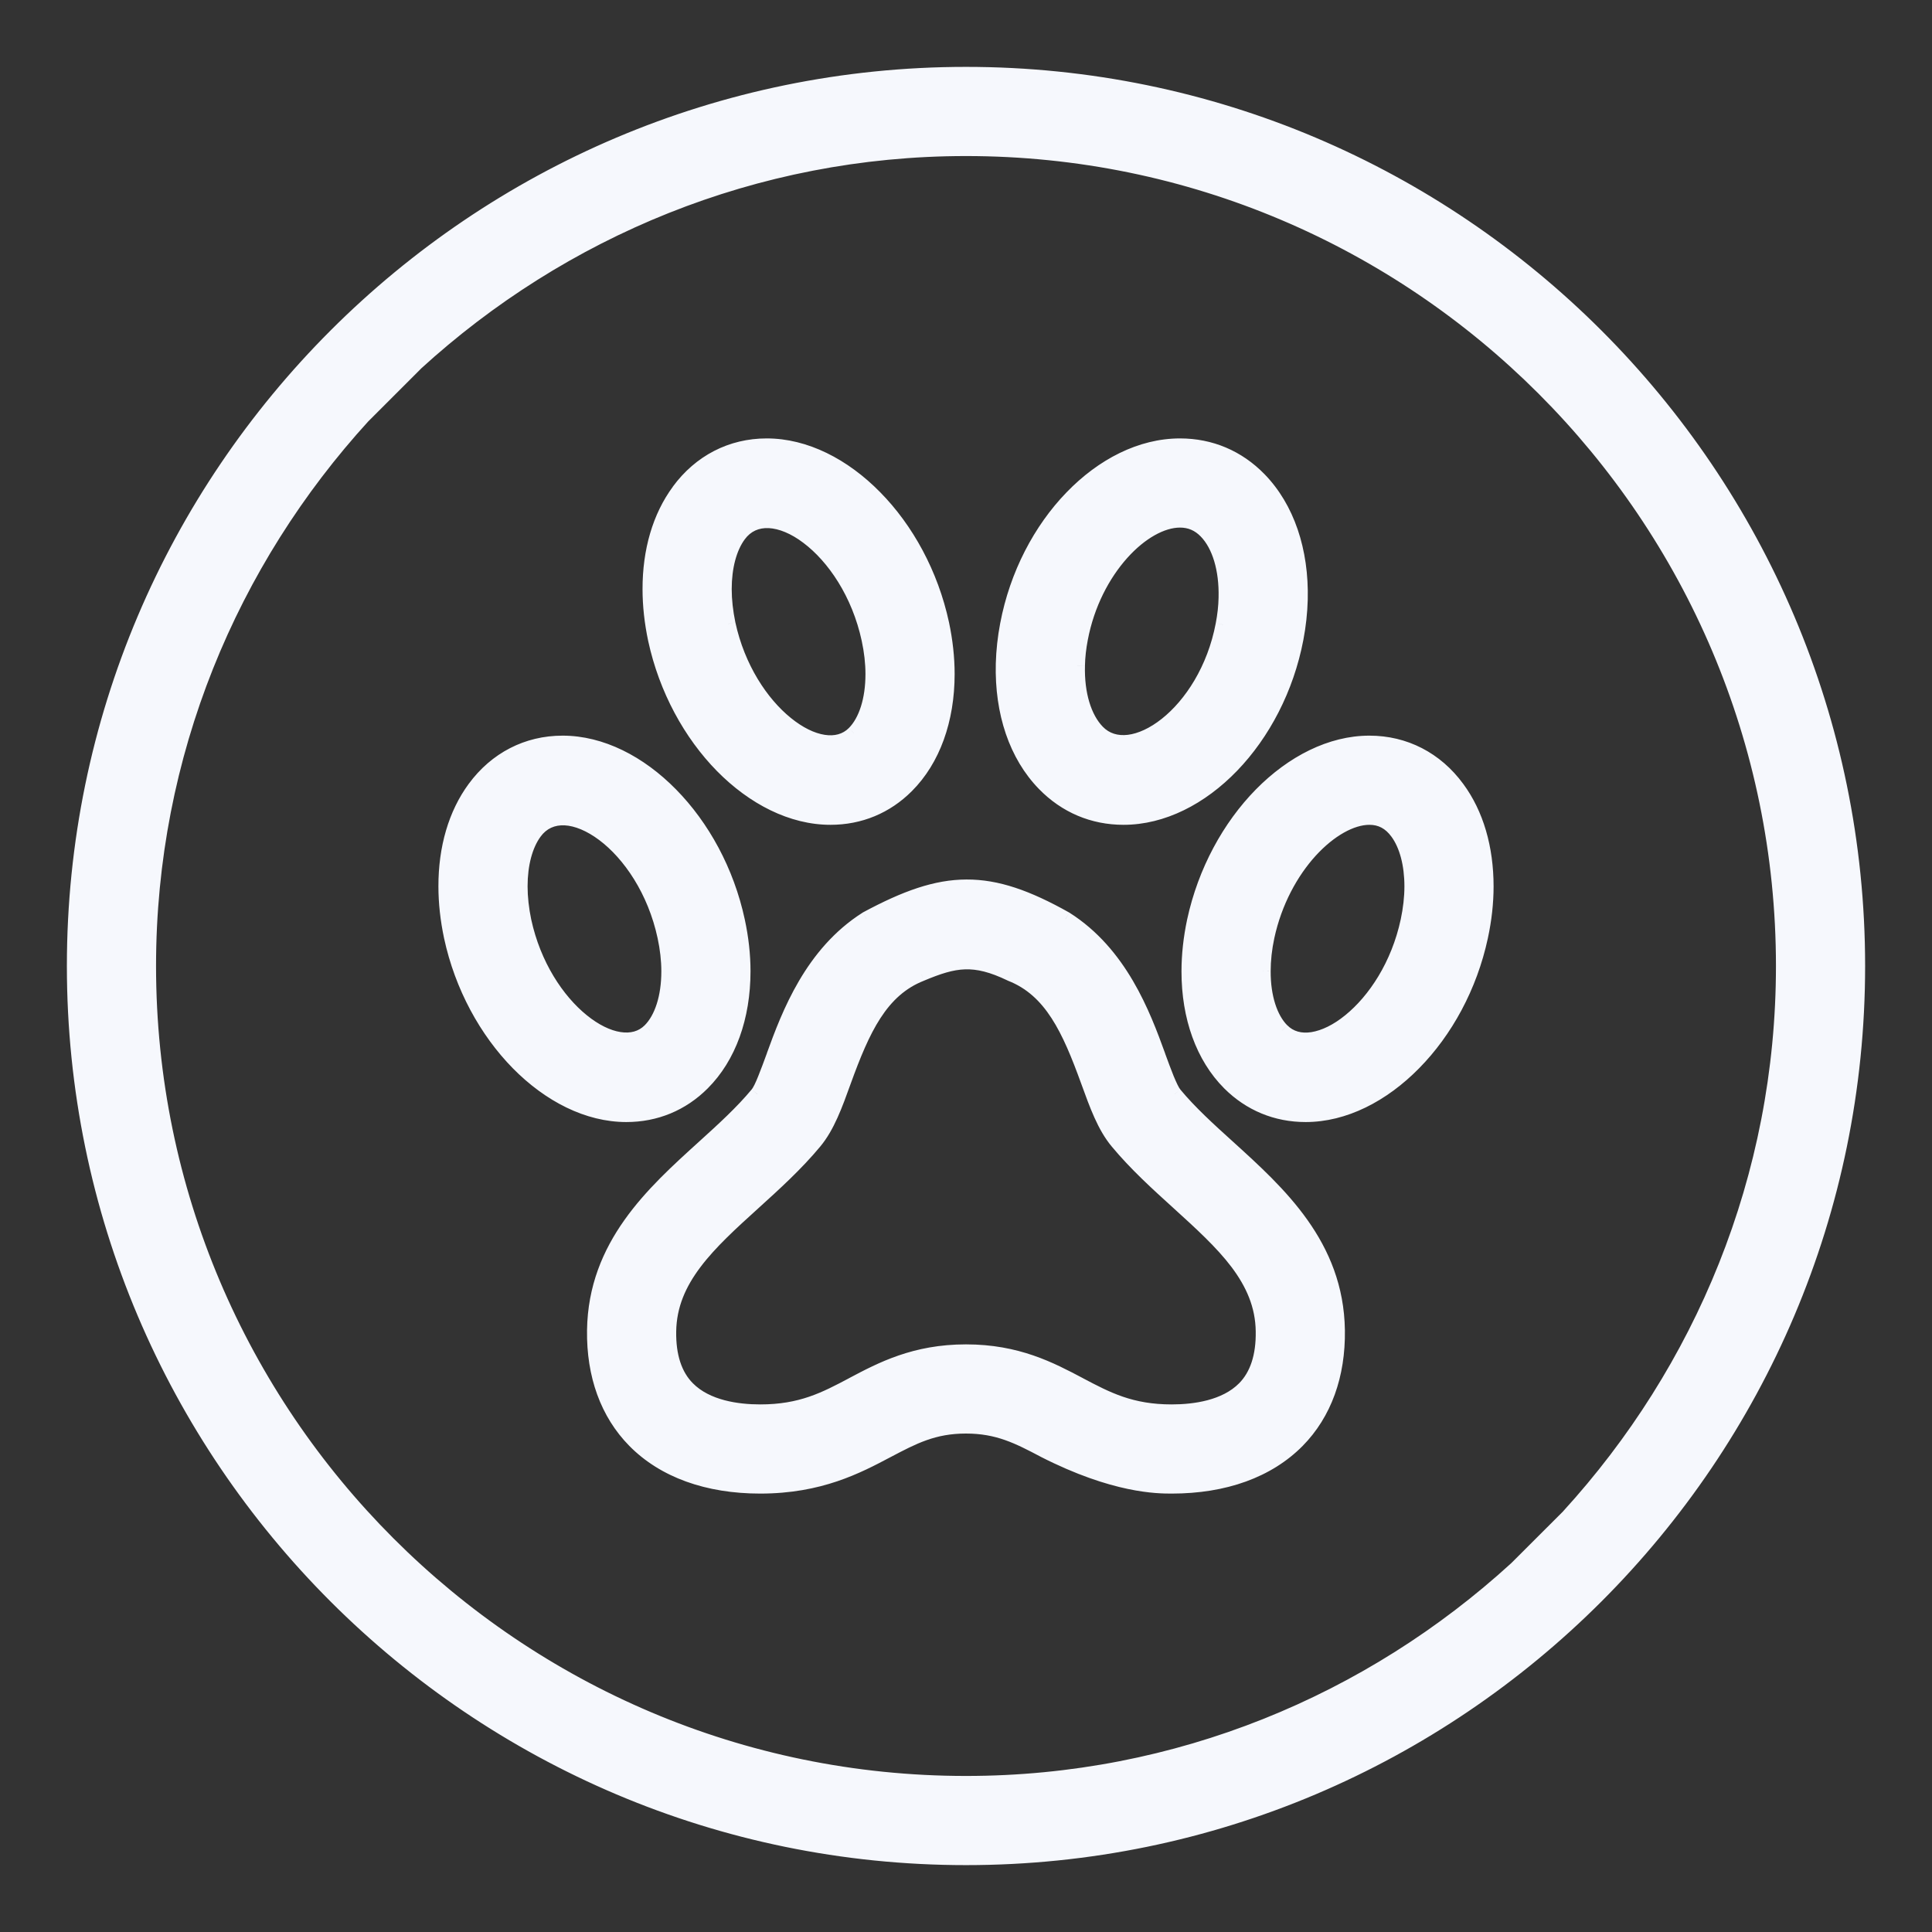 <?xml version="1.0" encoding="UTF-8"?> <svg xmlns="http://www.w3.org/2000/svg" width="26" height="26" viewBox="0 0 26 26" fill="none"><rect x="0" y="0" width="26" height="26" fill="#333333" stroke="none"/><mask id="path-1-outside-1_213_657" maskUnits="userSpaceOnUse" x="0" y="0" width="26" height="26" fill="black"><rect fill="white" width="26" height="26"></rect><path fill-rule="evenodd" clip-rule="evenodd" d="M12.201 10.576C12.554 10.223 12.747 9.688 12.747 9.071C12.747 8.852 12.722 8.625 12.673 8.395C12.384 7.052 11.35 6 10.318 6C9.843 6 9.423 6.216 9.135 6.609C8.881 6.955 8.746 7.412 8.747 7.929C8.747 8.148 8.772 8.375 8.821 8.605C9.11 9.948 10.144 11 11.176 11C11.57 11 11.924 10.853 12.201 10.576ZM9.747 7.928C9.747 8.077 9.764 8.234 9.799 8.396C10.055 9.585 11.061 10.301 11.494 9.869C11.655 9.708 11.747 9.417 11.747 9.072C11.747 8.922 11.729 8.766 11.695 8.605C11.428 7.36 10.351 6.638 9.941 7.2C9.816 7.371 9.747 7.63 9.747 7.928Z"></path><path fill-rule="evenodd" clip-rule="evenodd" d="M1 13C1 6.383 6.383 1 13 1C19.617 1 25 6.383 25 13C25 19.617 19.617 25 13 25C6.383 25 1 19.617 1 13ZM2 13C2 19.065 6.935 24 13 24C15.853 24 18.447 22.899 20.404 21.111L21.111 20.404C22.899 18.447 24 15.853 24 13C24 6.935 19.065 2 13 2C10.147 2 7.553 3.101 5.596 4.889L4.889 5.596C3.101 7.553 2 10.147 2 13Z"></path><path fill-rule="evenodd" clip-rule="evenodd" d="M11.66 12.367C10.927 12.833 10.618 13.645 10.415 14.208L10.411 14.218C10.34 14.414 10.253 14.654 10.192 14.726C9.988 14.972 9.736 15.201 9.47 15.442C8.789 16.06 8.017 16.76 8 17.902C7.992 18.507 8.178 19.02 8.54 19.388C8.935 19.788 9.52 20 10.231 20C11.031 20 11.535 19.734 11.94 19.52C12.286 19.337 12.56 19.192 12.999 19.192C13.434 19.192 13.707 19.334 14.048 19.514C15 20 15.583 20 15.768 20C16.479 20 17.064 19.788 17.459 19.388C17.821 19.02 18.008 18.507 18 17.902C17.983 16.76 17.211 16.06 16.53 15.442C16.263 15.201 16.012 14.972 15.807 14.726C15.746 14.654 15.66 14.414 15.588 14.218L15.585 14.208C15.381 13.645 15.073 12.833 14.339 12.367C13.3 11.785 12.716 11.799 11.66 12.367ZM13 18.192C13.688 18.192 14.133 18.428 14.527 18.636L14.529 18.637C14.898 18.832 15.217 19 15.768 19C16.074 19 16.491 18.945 16.747 18.686C16.919 18.511 17.004 18.252 16.999 17.917C16.989 17.209 16.465 16.733 15.858 16.183L15.857 16.182C15.577 15.928 15.287 15.665 15.037 15.365C14.865 15.157 14.763 14.875 14.645 14.548C14.394 13.855 14.151 13.32 13.602 13.105C13.111 12.869 12.85 12.915 12.398 13.105C11.849 13.32 11.606 13.855 11.355 14.548C11.237 14.875 11.135 15.157 10.962 15.365C10.712 15.665 10.422 15.928 10.143 16.182L10.142 16.183C9.534 16.733 9.01 17.209 9 17.917C8.995 18.252 9.08 18.511 9.252 18.686C9.509 18.945 9.926 19 10.231 19C10.783 19 11.103 18.831 11.473 18.636C11.866 18.428 12.312 18.192 13 18.192Z"></path><path fill-rule="evenodd" clip-rule="evenodd" d="M18.429 10C17.397 10 16.363 11.052 16.074 12.395C16.025 12.625 16 12.852 16 13.071C15.999 13.688 16.193 14.223 16.545 14.576C16.823 14.853 17.177 15 17.571 15C18.603 15 19.637 13.948 19.926 12.605C19.975 12.375 20 12.148 20 11.929C20 11.412 19.866 10.955 19.612 10.609C19.324 10.216 18.904 10 18.429 10ZM17.253 13.869C17.684 14.302 18.692 13.585 18.948 12.396C18.982 12.235 19 12.077 19 11.929C19 11.63 18.931 11.371 18.805 11.2C18.707 11.066 18.583 11 18.429 11C17.941 11 17.255 11.659 17.052 12.605C17.017 12.766 17 12.922 17 13.071C16.999 13.417 17.092 13.707 17.253 13.869Z"></path><path fill-rule="evenodd" clip-rule="evenodd" d="M9.454 14.576C9.807 14.223 10 13.688 10 13.071C10 12.852 9.975 12.625 9.926 12.395C9.637 11.052 8.603 10 7.571 10C7.096 10 6.676 10.216 6.388 10.609C6.134 10.955 5.999 11.412 6 11.929C6 12.148 6.025 12.375 6.074 12.605C6.363 13.948 7.397 15 8.429 15C8.823 15 9.177 14.853 9.454 14.576ZM7.052 12.396C7.017 12.234 7 12.077 7 11.928C7 11.63 7.069 11.371 7.194 11.2C7.604 10.638 8.68 11.36 8.948 12.605C8.982 12.766 9 12.922 9 13.072C9 13.417 8.908 13.708 8.747 13.869C8.314 14.301 7.307 13.585 7.052 12.396Z"></path><path fill-rule="evenodd" clip-rule="evenodd" d="M17.442 8.593C17.475 8.42 17.494 8.245 17.499 8.068C17.515 7.409 17.32 6.835 16.947 6.452C16.658 6.156 16.289 6 15.88 6C14.834 6 13.814 7.057 13.558 8.407C13.525 8.58 13.506 8.756 13.501 8.932C13.484 9.591 13.68 10.165 14.053 10.548C14.342 10.844 14.71 11 15.12 11C16.165 11 17.185 9.943 17.442 8.593ZM16.459 8.407C16.483 8.282 16.496 8.161 16.499 8.044C16.509 7.661 16.411 7.335 16.23 7.15C16.132 7.049 16.017 7 15.88 7C15.389 7 14.719 7.654 14.54 8.593C14.517 8.718 14.503 8.839 14.501 8.956C14.491 9.339 14.589 9.665 14.769 9.85C15.217 10.311 16.23 9.609 16.459 8.407Z"></path></mask><path fill-rule="evenodd" clip-rule="evenodd" d="M12.201 10.576C12.554 10.223 12.747 9.688 12.747 9.071C12.747 8.852 12.722 8.625 12.673 8.395C12.384 7.052 11.35 6 10.318 6C9.843 6 9.423 6.216 9.135 6.609C8.881 6.955 8.746 7.412 8.747 7.929C8.747 8.148 8.772 8.375 8.821 8.605C9.11 9.948 10.144 11 11.176 11C11.57 11 11.924 10.853 12.201 10.576ZM9.747 7.928C9.747 8.077 9.764 8.234 9.799 8.396C10.055 9.585 11.061 10.301 11.494 9.869C11.655 9.708 11.747 9.417 11.747 9.072C11.747 8.922 11.729 8.766 11.695 8.605C11.428 7.36 10.351 6.638 9.941 7.2C9.816 7.371 9.747 7.63 9.747 7.928Z" fill="#F6F8FD"></path><path fill-rule="evenodd" clip-rule="evenodd" d="M1 13C1 6.383 6.383 1 13 1C19.617 1 25 6.383 25 13C25 19.617 19.617 25 13 25C6.383 25 1 19.617 1 13ZM2 13C2 19.065 6.935 24 13 24C15.853 24 18.447 22.899 20.404 21.111L21.111 20.404C22.899 18.447 24 15.853 24 13C24 6.935 19.065 2 13 2C10.147 2 7.553 3.101 5.596 4.889L4.889 5.596C3.101 7.553 2 10.147 2 13Z" fill="#F6F8FD"></path><path fill-rule="evenodd" clip-rule="evenodd" d="M11.66 12.367C10.927 12.833 10.618 13.645 10.415 14.208L10.411 14.218C10.34 14.414 10.253 14.654 10.192 14.726C9.988 14.972 9.736 15.201 9.47 15.442C8.789 16.06 8.017 16.76 8 17.902C7.992 18.507 8.178 19.02 8.54 19.388C8.935 19.788 9.52 20 10.231 20C11.031 20 11.535 19.734 11.94 19.52C12.286 19.337 12.56 19.192 12.999 19.192C13.434 19.192 13.707 19.334 14.048 19.514C15 20 15.583 20 15.768 20C16.479 20 17.064 19.788 17.459 19.388C17.821 19.02 18.008 18.507 18 17.902C17.983 16.76 17.211 16.06 16.53 15.442C16.263 15.201 16.012 14.972 15.807 14.726C15.746 14.654 15.66 14.414 15.588 14.218L15.585 14.208C15.381 13.645 15.073 12.833 14.339 12.367C13.3 11.785 12.716 11.799 11.66 12.367ZM13 18.192C13.688 18.192 14.133 18.428 14.527 18.636L14.529 18.637C14.898 18.832 15.217 19 15.768 19C16.074 19 16.491 18.945 16.747 18.686C16.919 18.511 17.004 18.252 16.999 17.917C16.989 17.209 16.465 16.733 15.858 16.183L15.857 16.182C15.577 15.928 15.287 15.665 15.037 15.365C14.865 15.157 14.763 14.875 14.645 14.548C14.394 13.855 14.151 13.32 13.602 13.105C13.111 12.869 12.85 12.915 12.398 13.105C11.849 13.32 11.606 13.855 11.355 14.548C11.237 14.875 11.135 15.157 10.962 15.365C10.712 15.665 10.422 15.928 10.143 16.182L10.142 16.183C9.534 16.733 9.01 17.209 9 17.917C8.995 18.252 9.08 18.511 9.252 18.686C9.509 18.945 9.926 19 10.231 19C10.783 19 11.103 18.831 11.473 18.636C11.866 18.428 12.312 18.192 13 18.192Z" fill="#F6F8FD"></path><path fill-rule="evenodd" clip-rule="evenodd" d="M18.429 10C17.397 10 16.363 11.052 16.074 12.395C16.025 12.625 16 12.852 16 13.071C15.999 13.688 16.193 14.223 16.545 14.576C16.823 14.853 17.177 15 17.571 15C18.603 15 19.637 13.948 19.926 12.605C19.975 12.375 20 12.148 20 11.929C20 11.412 19.866 10.955 19.612 10.609C19.324 10.216 18.904 10 18.429 10ZM17.253 13.869C17.684 14.302 18.692 13.585 18.948 12.396C18.982 12.235 19 12.077 19 11.929C19 11.63 18.931 11.371 18.805 11.2C18.707 11.066 18.583 11 18.429 11C17.941 11 17.255 11.659 17.052 12.605C17.017 12.766 17 12.922 17 13.071C16.999 13.417 17.092 13.707 17.253 13.869Z" fill="#F6F8FD"></path><path fill-rule="evenodd" clip-rule="evenodd" d="M9.454 14.576C9.807 14.223 10 13.688 10 13.071C10 12.852 9.975 12.625 9.926 12.395C9.637 11.052 8.603 10 7.571 10C7.096 10 6.676 10.216 6.388 10.609C6.134 10.955 5.999 11.412 6 11.929C6 12.148 6.025 12.375 6.074 12.605C6.363 13.948 7.397 15 8.429 15C8.823 15 9.177 14.853 9.454 14.576ZM7.052 12.396C7.017 12.234 7 12.077 7 11.928C7 11.63 7.069 11.371 7.194 11.2C7.604 10.638 8.68 11.36 8.948 12.605C8.982 12.766 9 12.922 9 13.072C9 13.417 8.908 13.708 8.747 13.869C8.314 14.301 7.307 13.585 7.052 12.396Z" fill="#F6F8FD"></path><path fill-rule="evenodd" clip-rule="evenodd" d="M17.442 8.593C17.475 8.42 17.494 8.245 17.499 8.068C17.515 7.409 17.32 6.835 16.947 6.452C16.658 6.156 16.289 6 15.88 6C14.834 6 13.814 7.057 13.558 8.407C13.525 8.58 13.506 8.756 13.501 8.932C13.484 9.591 13.68 10.165 14.053 10.548C14.342 10.844 14.71 11 15.12 11C16.165 11 17.185 9.943 17.442 8.593ZM16.459 8.407C16.483 8.282 16.496 8.161 16.499 8.044C16.509 7.661 16.411 7.335 16.23 7.15C16.132 7.049 16.017 7 15.88 7C15.389 7 14.719 7.654 14.54 8.593C14.517 8.718 14.503 8.839 14.501 8.956C14.491 9.339 14.589 9.665 14.769 9.85C15.217 10.311 16.23 9.609 16.459 8.407Z" fill="#F6F8FD"></path><path d="M10.368 14.191C10.366 14.194 10.365 14.197 10.364 14.201L10.458 14.235C10.459 14.232 10.46 14.228 10.462 14.225L10.368 14.191ZM15.538 14.225C15.539 14.228 15.54 14.232 15.541 14.235L15.635 14.201C15.634 14.197 15.633 14.194 15.632 14.191L15.538 14.225ZM9.454 14.576L9.525 14.646L9.525 14.646L9.454 14.576ZM10 13.071L9.9 13.071L9.9 13.071L10 13.071ZM9.926 12.395L9.828 12.416L9.828 12.416L9.926 12.395ZM6.388 10.609L6.469 10.668L6.469 10.668L6.388 10.609ZM6 11.929L6.1 11.929L6.1 11.929L6 11.929ZM6.074 12.605L5.976 12.626L5.976 12.626L6.074 12.605ZM7.052 12.396L6.954 12.416L6.954 12.417L7.052 12.396ZM7.194 11.2L7.275 11.259L7.275 11.259L7.194 11.2ZM8.948 12.605L9.046 12.584L9.046 12.584L8.948 12.605ZM9 13.072L8.9 13.072L8.9 13.072L9 13.072ZM8.747 13.869L8.818 13.94L8.818 13.939L8.747 13.869ZM16.074 12.395L16.172 12.416L16.172 12.416L16.074 12.395ZM16 13.071L16.1 13.071V13.071H16ZM16.545 14.576L16.474 14.646L16.474 14.646L16.545 14.576ZM19.926 12.605L20.023 12.626L20.023 12.626L19.926 12.605ZM20 11.929L19.9 11.929V11.929H20ZM19.612 10.609L19.531 10.668L19.531 10.668L19.612 10.609ZM18.948 12.396L19.046 12.417L19.046 12.416L18.948 12.396ZM17.253 13.869L17.324 13.798L17.323 13.798L17.253 13.869ZM17 13.071L17.1 13.072V13.071H17ZM17.052 12.605L16.954 12.584L16.954 12.584L17.052 12.605ZM18.805 11.2L18.725 11.259L18.725 11.259L18.805 11.2ZM19 11.929L18.9 11.929L18.9 11.929L19 11.929ZM17.442 8.593L17.343 8.575L17.343 8.575L17.442 8.593ZM17.499 8.068L17.599 8.071L17.599 8.071L17.499 8.068ZM16.947 6.452L17.018 6.382L17.018 6.382L16.947 6.452ZM13.558 8.407L13.656 8.426L13.656 8.426L13.558 8.407ZM13.501 8.932L13.401 8.929L13.401 8.929L13.501 8.932ZM14.053 10.548L13.982 10.618L13.982 10.618L14.053 10.548ZM15.12 11L15.12 11.1L15.12 11.1L15.12 11ZM16.499 8.044L16.399 8.041L16.399 8.042L16.499 8.044ZM16.459 8.407L16.558 8.426L16.558 8.425L16.459 8.407ZM14.769 9.85L14.841 9.78L14.841 9.78L14.769 9.85ZM14.501 8.956L14.601 8.959L14.601 8.958L14.501 8.956ZM14.54 8.593L14.442 8.575L14.442 8.575L14.54 8.593ZM16.23 7.15L16.159 7.22L16.159 7.22L16.23 7.15ZM12.201 10.576L12.272 10.646L12.272 10.646L12.201 10.576ZM12.747 9.071H12.647L12.647 9.071L12.747 9.071ZM12.673 8.395L12.575 8.416L12.575 8.416L12.673 8.395ZM9.135 6.609L9.216 6.668L9.216 6.668L9.135 6.609ZM8.747 7.929L8.847 7.929L8.847 7.929L8.747 7.929ZM8.821 8.605L8.723 8.626L8.723 8.626L8.821 8.605ZM9.799 8.396L9.701 8.416L9.701 8.417L9.799 8.396ZM9.941 7.2L10.022 7.259L10.022 7.259L9.941 7.2ZM11.695 8.605L11.793 8.584L11.793 8.584L11.695 8.605ZM11.747 9.072L11.647 9.072L11.647 9.072L11.747 9.072ZM11.494 9.869L11.565 9.94L11.565 9.939L11.494 9.869ZM4.889 5.596L4.818 5.525L4.815 5.528L4.889 5.596ZM11.66 12.367L11.613 12.279L11.607 12.283L11.66 12.367ZM10.415 14.208L10.509 14.242L10.509 14.242L10.415 14.208ZM10.192 14.726L10.116 14.661L10.115 14.662L10.192 14.726ZM9.47 15.442L9.403 15.368L9.403 15.368L9.47 15.442ZM8 17.902L7.9 17.901L7.9 17.901L8 17.902ZM8.54 19.388L8.469 19.458L8.469 19.458L8.54 19.388ZM11.94 19.52L11.893 19.432L11.893 19.432L11.94 19.52ZM20.404 21.111L20.472 21.185L20.475 21.182L20.404 21.111ZM12.398 13.105L12.434 13.198L12.436 13.197L12.398 13.105ZM14.527 18.636L14.48 18.724L14.48 18.724L14.527 18.636ZM11.473 18.636L11.52 18.724L11.52 18.724L11.473 18.636ZM9.252 18.686L9.181 18.756L9.181 18.756L9.252 18.686ZM9 17.917L9.1 17.918L9.1 17.918L9 17.917ZM10.142 16.183L10.209 16.257L10.209 16.257L10.142 16.183ZM10.962 15.365L11.039 15.429L11.039 15.429L10.962 15.365ZM11.355 14.548L11.261 14.514L11.261 14.514L11.355 14.548ZM21.111 20.404L21.182 20.475L21.185 20.472L21.111 20.404ZM5.596 4.889L5.528 4.815L5.525 4.818L5.596 4.889ZM10.411 14.218L10.317 14.184L10.317 14.184L10.411 14.218ZM10.143 16.182L10.075 16.108L10.075 16.108L10.143 16.182ZM14.339 12.367L14.393 12.283L14.388 12.28L14.339 12.367ZM15.585 14.208L15.491 14.242L15.491 14.242L15.585 14.208ZM15.807 14.726L15.884 14.662L15.884 14.661L15.807 14.726ZM16.53 15.442L16.597 15.368L16.597 15.368L16.53 15.442ZM18 17.902L18.099 17.901L18.099 17.901L18 17.902ZM17.459 19.388L17.531 19.458L17.531 19.458L17.459 19.388ZM15.768 20L15.768 19.9L15.768 19.9L15.768 20ZM13.602 13.105L13.559 13.195L13.565 13.198L13.602 13.105ZM16.747 18.686L16.818 18.756L16.818 18.756L16.747 18.686ZM16.999 17.917L16.899 17.918L16.899 17.918L16.999 17.917ZM15.858 16.183L15.791 16.257L15.791 16.257L15.858 16.183ZM15.037 15.365L14.961 15.429L14.961 15.429L15.037 15.365ZM14.645 14.548L14.739 14.514L14.739 14.514L14.645 14.548ZM15.588 14.218L15.682 14.184L15.682 14.184L15.588 14.218ZM15.857 16.182L15.924 16.108L15.924 16.108L15.857 16.182ZM14.048 19.514L14.001 19.602L14.002 19.603L14.048 19.514ZM14.529 18.637L14.575 18.548L14.575 18.548L14.529 18.637ZM9.525 14.646C9.901 14.27 10.1 13.708 10.1 13.071L9.9 13.071C9.9 13.668 9.713 14.175 9.384 14.505L9.525 14.646ZM10.1 13.071C10.1 12.845 10.074 12.61 10.023 12.374L9.828 12.416C9.876 12.639 9.9 12.86 9.9 13.071H10.1ZM10.023 12.374C9.875 11.684 9.536 11.069 9.098 10.624C8.662 10.18 8.121 9.9 7.571 9.9V10.1C8.053 10.1 8.545 10.346 8.956 10.764C9.366 11.181 9.687 11.762 9.828 12.416L10.023 12.374ZM7.571 9.9C7.063 9.9 6.614 10.132 6.307 10.55L6.469 10.668C6.738 10.3 7.129 10.1 7.571 10.1V9.9ZM6.307 10.55C6.038 10.916 5.899 11.395 5.9 11.929L6.1 11.929C6.099 11.428 6.229 10.994 6.469 10.668L6.307 10.55ZM5.9 11.929C5.9 12.155 5.926 12.389 5.976 12.626L6.172 12.584C6.124 12.36 6.1 12.14 6.1 11.929H5.9ZM5.976 12.626C6.124 13.315 6.464 13.931 6.901 14.376C7.338 14.82 7.879 15.1 8.429 15.1V14.9C7.947 14.9 7.455 14.654 7.044 14.236C6.634 13.819 6.312 13.237 6.172 12.584L5.976 12.626ZM8.429 15.1C8.849 15.1 9.229 14.943 9.525 14.646L9.384 14.505C9.125 14.764 8.796 14.9 8.429 14.9V15.1ZM7.149 12.375C7.117 12.22 7.1 12.069 7.1 11.928H6.9C6.9 12.085 6.918 12.249 6.954 12.416L7.149 12.375ZM7.1 11.928C7.1 11.643 7.166 11.407 7.275 11.259L7.114 11.141C6.971 11.335 6.9 11.617 6.9 11.928H7.1ZM7.275 11.259C7.356 11.148 7.467 11.101 7.598 11.107C7.735 11.114 7.897 11.18 8.064 11.305C8.397 11.555 8.721 12.025 8.85 12.626L9.046 12.584C8.907 11.94 8.559 11.427 8.184 11.145C7.998 11.005 7.797 10.917 7.608 10.908C7.415 10.898 7.237 10.972 7.113 11.141L7.275 11.259ZM8.85 12.626C8.883 12.78 8.9 12.93 8.9 13.072H9.1C9.1 12.915 9.081 12.751 9.046 12.584L8.85 12.626ZM8.9 13.072C8.9 13.404 8.811 13.663 8.676 13.798L8.818 13.939C9.005 13.752 9.1 13.43 9.1 13.072L8.9 13.072ZM8.676 13.798C8.595 13.879 8.485 13.91 8.351 13.889C8.214 13.868 8.056 13.792 7.896 13.662C7.577 13.404 7.273 12.948 7.149 12.374L6.954 12.417C7.086 13.032 7.413 13.529 7.77 13.818C7.948 13.962 8.138 14.058 8.32 14.087C8.504 14.116 8.682 14.074 8.818 13.94L8.676 13.798ZM18.429 9.9C17.879 9.9 17.338 10.18 16.901 10.624C16.464 11.069 16.125 11.684 15.976 12.374L16.172 12.416C16.312 11.762 16.634 11.181 17.044 10.764C17.455 10.346 17.947 10.1 18.429 10.1V9.9ZM15.976 12.374C15.926 12.61 15.9 12.845 15.9 13.071H16.1C16.1 12.86 16.124 12.639 16.172 12.416L15.976 12.374ZM15.9 13.071C15.899 13.708 16.099 14.27 16.474 14.646L16.616 14.505C16.287 14.175 16.099 13.668 16.1 13.071L15.9 13.071ZM16.474 14.646C16.771 14.943 17.151 15.1 17.571 15.1V14.9C17.204 14.9 16.875 14.764 16.616 14.505L16.474 14.646ZM17.571 15.1C18.121 15.1 18.662 14.82 19.098 14.376C19.536 13.932 19.875 13.316 20.023 12.626L19.828 12.584C19.687 13.238 19.366 13.819 18.956 14.236C18.545 14.654 18.052 14.9 17.571 14.9V15.1ZM20.023 12.626C20.074 12.39 20.1 12.155 20.1 11.929H19.9C19.9 12.14 19.876 12.361 19.828 12.584L20.023 12.626ZM20.1 11.929C20.1 11.395 19.962 10.916 19.692 10.55L19.531 10.668C19.77 10.994 19.9 11.428 19.9 11.929L20.1 11.929ZM19.692 10.55C19.386 10.132 18.936 9.9 18.429 9.9V10.1C18.871 10.1 19.261 10.3 19.531 10.668L19.692 10.55ZM18.85 12.374C18.727 12.948 18.423 13.404 18.103 13.663C17.944 13.793 17.785 13.868 17.648 13.89C17.514 13.911 17.405 13.88 17.324 13.798L17.182 13.939C17.317 14.075 17.495 14.116 17.679 14.087C17.861 14.059 18.051 13.963 18.229 13.818C18.586 13.529 18.913 13.032 19.046 12.417L18.85 12.374ZM17.323 13.798C17.189 13.663 17.099 13.404 17.1 13.072L16.9 13.071C16.899 13.43 16.994 13.752 17.182 13.939L17.323 13.798ZM17.1 13.071C17.1 12.93 17.116 12.78 17.149 12.626L16.954 12.584C16.918 12.751 16.9 12.915 16.9 13.071H17.1ZM17.149 12.626C17.247 12.171 17.461 11.785 17.707 11.515C17.957 11.242 18.226 11.1 18.429 11.1V10.9C18.144 10.9 17.826 11.088 17.559 11.38C17.29 11.677 17.059 12.094 16.954 12.584L17.149 12.626ZM18.429 11.1C18.549 11.1 18.643 11.148 18.725 11.259L18.886 11.141C18.77 10.983 18.618 10.9 18.429 10.9V11.1ZM18.725 11.259C18.834 11.407 18.9 11.643 18.9 11.929H19.1C19.1 11.617 19.028 11.335 18.886 11.141L18.725 11.259ZM18.9 11.929C18.9 12.069 18.883 12.22 18.85 12.375L19.046 12.416C19.081 12.249 19.1 12.085 19.1 11.929L18.9 11.929ZM17.54 8.612C17.574 8.434 17.594 8.253 17.599 8.071L17.399 8.066C17.394 8.236 17.376 8.407 17.343 8.575L17.54 8.612ZM17.599 8.071C17.616 7.392 17.414 6.789 17.018 6.382L16.875 6.522C17.225 6.881 17.415 7.427 17.399 8.066L17.599 8.071ZM17.018 6.382C16.711 6.067 16.317 5.9 15.88 5.9V6.1C16.262 6.1 16.605 6.245 16.875 6.522L17.018 6.382ZM15.88 5.9C15.323 5.9 14.782 6.181 14.351 6.628C13.919 7.075 13.591 7.695 13.46 8.389L13.656 8.426C13.781 7.769 14.091 7.185 14.495 6.767C14.899 6.348 15.391 6.1 15.88 6.1V5.9ZM13.46 8.389C13.426 8.567 13.406 8.748 13.401 8.929L13.601 8.935C13.606 8.764 13.624 8.594 13.656 8.426L13.46 8.389ZM13.401 8.929C13.384 9.609 13.585 10.211 13.982 10.618L14.125 10.478C13.775 10.119 13.585 9.573 13.601 8.934L13.401 8.929ZM13.982 10.618C14.289 10.933 14.683 11.1 15.12 11.1V10.9C14.738 10.9 14.395 10.755 14.125 10.478L13.982 10.618ZM15.12 11.1C15.677 11.1 16.218 10.819 16.649 10.372C17.08 9.925 17.408 9.305 17.54 8.612L17.343 8.575C17.219 9.231 16.909 9.815 16.505 10.233C16.1 10.652 15.608 10.9 15.12 10.9L15.12 11.1ZM16.399 8.042C16.397 8.152 16.384 8.268 16.361 8.388L16.558 8.425C16.582 8.296 16.596 8.169 16.599 8.046L16.399 8.042ZM16.361 8.388C16.251 8.968 15.952 9.422 15.634 9.674C15.475 9.8 15.316 9.872 15.178 9.889C15.043 9.905 14.928 9.87 14.841 9.78L14.698 9.919C14.834 10.06 15.014 10.11 15.202 10.087C15.387 10.065 15.58 9.972 15.758 9.831C16.116 9.547 16.439 9.049 16.558 8.426L16.361 8.388ZM14.841 9.78C14.687 9.622 14.591 9.328 14.601 8.959L14.401 8.954C14.391 9.351 14.491 9.708 14.698 9.92L14.841 9.78ZM14.601 8.958C14.603 8.848 14.616 8.732 14.639 8.612L14.442 8.575C14.418 8.704 14.403 8.831 14.401 8.954L14.601 8.958ZM14.639 8.612C14.725 8.16 14.929 7.779 15.168 7.511C15.41 7.24 15.675 7.1 15.88 7.1V6.9C15.594 6.9 15.279 7.087 15.019 7.378C14.755 7.672 14.535 8.087 14.442 8.575L14.639 8.612ZM15.88 7.1C15.99 7.1 16.079 7.138 16.159 7.22L16.302 7.081C16.186 6.961 16.045 6.9 15.88 6.9V7.1ZM16.159 7.22C16.313 7.378 16.408 7.672 16.399 8.041L16.599 8.047C16.609 7.649 16.509 7.293 16.302 7.081L16.159 7.22ZM12.272 10.646C12.648 10.27 12.847 9.708 12.847 9.071L12.647 9.071C12.647 9.668 12.46 10.175 12.131 10.505L12.272 10.646ZM12.847 9.071C12.847 8.845 12.821 8.61 12.771 8.374L12.575 8.416C12.623 8.639 12.647 8.86 12.647 9.071H12.847ZM12.771 8.374C12.622 7.684 12.283 7.068 11.845 6.624C11.409 6.18 10.868 5.9 10.318 5.9V6.1C10.8 6.1 11.292 6.346 11.703 6.764C12.113 7.181 12.434 7.763 12.575 8.416L12.771 8.374ZM10.318 5.9C9.81 5.9 9.361 6.132 9.054 6.55L9.216 6.668C9.486 6.3 9.876 6.1 10.318 6.1V5.9ZM9.055 6.55C8.785 6.916 8.646 7.395 8.647 7.929L8.847 7.929C8.846 7.428 8.976 6.994 9.216 6.668L9.055 6.55ZM8.647 7.929C8.647 8.155 8.673 8.389 8.723 8.626L8.919 8.584C8.871 8.36 8.847 8.14 8.847 7.929H8.647ZM8.723 8.626C8.872 9.315 9.211 9.931 9.648 10.376C10.085 10.82 10.626 11.1 11.176 11.1V10.9C10.694 10.9 10.202 10.654 9.791 10.236C9.381 9.819 9.059 9.237 8.919 8.584L8.723 8.626ZM11.176 11.1C11.596 11.1 11.976 10.943 12.272 10.646L12.131 10.505C11.872 10.764 11.543 10.9 11.176 10.9V11.1ZM9.896 8.375C9.864 8.22 9.847 8.069 9.847 7.928H9.647C9.647 8.085 9.665 8.249 9.701 8.416L9.896 8.375ZM9.847 7.928C9.847 7.643 9.913 7.407 10.022 7.259L9.861 7.141C9.718 7.335 9.647 7.617 9.647 7.928H9.847ZM10.022 7.259C10.103 7.148 10.214 7.101 10.345 7.107C10.482 7.114 10.645 7.179 10.811 7.305C11.144 7.555 11.468 8.025 11.597 8.626L11.793 8.584C11.655 7.94 11.306 7.427 10.932 7.145C10.745 7.005 10.544 6.917 10.355 6.908C10.162 6.898 9.984 6.971 9.86 7.141L10.022 7.259ZM11.597 8.626C11.63 8.78 11.647 8.93 11.647 9.072H11.847C11.847 8.915 11.828 8.751 11.793 8.584L11.597 8.626ZM11.647 9.072C11.647 9.404 11.558 9.663 11.423 9.798L11.565 9.939C11.752 9.752 11.847 9.43 11.847 9.072L11.647 9.072ZM11.423 9.798C11.342 9.879 11.232 9.91 11.098 9.889C10.961 9.868 10.803 9.792 10.643 9.662C10.324 9.404 10.02 8.948 9.896 8.375L9.701 8.417C9.833 9.032 10.161 9.529 10.517 9.818C10.695 9.962 10.885 10.058 11.067 10.087C11.251 10.116 11.43 10.074 11.565 9.94L11.423 9.798ZM13 0.9C6.328 0.9 0.9 6.328 0.9 13H1.1C1.1 6.439 6.439 1.1 13 1.1V0.9ZM0.9 13C0.9 19.672 6.328 25.1 13 25.1V24.9C6.439 24.9 1.1 19.561 1.1 13H0.9ZM13 25.1C19.672 25.1 25.1 19.672 25.1 13H24.9C24.9 19.561 19.561 24.9 13 24.9V25.1ZM25.1 13C25.1 6.328 19.672 0.9 13 0.9V1.1C19.561 1.1 24.9 6.439 24.9 13H25.1ZM13 23.9C6.99 23.9 2.1 19.01 2.1 13H1.9C1.9 19.121 6.879 24.1 13 24.1V23.9ZM2.1 13C2.1 10.173 3.191 7.603 4.963 5.663L4.815 5.528C3.011 7.503 1.9 10.121 1.9 13H2.1ZM11.607 12.283C10.841 12.769 10.523 13.614 10.32 14.174L10.509 14.242C10.713 13.677 11.012 12.897 11.714 12.452L11.607 12.283ZM10.115 14.662C9.916 14.902 9.67 15.126 9.403 15.368L9.537 15.517C9.802 15.276 10.059 15.043 10.269 14.79L10.115 14.662ZM9.403 15.368C8.726 15.982 7.917 16.709 7.9 17.901L8.1 17.904C8.116 16.811 8.851 16.138 9.537 15.517L9.403 15.368ZM7.9 17.901C7.891 18.527 8.085 19.068 8.469 19.458L8.611 19.318C8.271 18.973 8.092 18.486 8.1 17.904L7.9 17.901ZM8.469 19.458C8.887 19.882 9.501 20.1 10.231 20.1V19.9C9.539 19.9 8.983 19.694 8.611 19.317L8.469 19.458ZM10.231 20.1C11.057 20.1 11.579 19.824 11.987 19.608L11.893 19.432C11.491 19.644 11.006 19.9 10.231 19.9V20.1ZM20.337 21.037C18.397 22.809 15.827 23.9 13 23.9V24.1C15.879 24.1 18.497 22.989 20.472 21.185L20.337 21.037ZM14.574 18.547C14.178 18.338 13.714 18.092 13 18.092V18.292C13.661 18.292 14.088 18.517 14.48 18.724L14.574 18.547ZM13 18.092C12.286 18.092 11.821 18.338 11.426 18.547L11.52 18.724C11.911 18.517 12.339 18.292 13 18.292V18.092ZM11.427 18.547C11.059 18.742 10.757 18.9 10.231 18.9V19.1C10.809 19.1 11.148 18.921 11.52 18.724L11.427 18.547ZM10.231 18.9C9.93 18.9 9.55 18.844 9.324 18.615L9.181 18.756C9.468 19.046 9.922 19.1 10.231 19.1V18.9ZM9.324 18.615C9.176 18.466 9.095 18.237 9.1 17.918L8.9 17.915C8.895 18.267 8.984 18.556 9.181 18.756L9.324 18.615ZM9.1 17.918C9.105 17.591 9.227 17.316 9.427 17.051C9.628 16.784 9.903 16.534 10.209 16.257L10.075 16.109C9.773 16.383 9.482 16.646 9.267 16.931C9.05 17.218 8.906 17.534 8.9 17.915L9.1 17.918ZM11.039 15.429C11.225 15.205 11.333 14.904 11.449 14.582L11.261 14.514C11.141 14.846 11.044 15.109 10.885 15.301L11.039 15.429ZM11.449 14.582C11.702 13.884 11.933 13.394 12.434 13.198L12.361 13.011C11.765 13.245 11.51 13.827 11.261 14.514L11.449 14.582ZM5.663 4.963C7.603 3.191 10.173 2.1 13 2.1V1.9C10.121 1.9 7.503 3.011 5.528 4.815L5.663 4.963ZM13 2.1C19.01 2.1 23.9 6.99 23.9 13H24.1C24.1 6.879 19.121 1.9 13 1.9V2.1ZM23.9 13C23.9 15.827 22.809 18.397 21.037 20.337L21.185 20.472C22.989 18.497 24.1 15.879 24.1 13H23.9ZM21.041 20.334L20.333 21.041L20.475 21.182L21.182 20.475L21.041 20.334ZM4.96 5.667L5.667 4.96L5.525 4.818L4.818 5.525L4.96 5.667ZM12.999 19.092C12.533 19.092 12.24 19.249 11.893 19.432L11.987 19.608C12.333 19.426 12.587 19.292 12.999 19.292V19.092ZM10.269 14.79C10.292 14.762 10.313 14.725 10.332 14.688C10.351 14.649 10.371 14.604 10.39 14.556C10.429 14.46 10.47 14.35 10.505 14.252L10.317 14.184C10.281 14.282 10.242 14.389 10.205 14.48C10.187 14.526 10.169 14.566 10.153 14.599C10.136 14.633 10.123 14.653 10.116 14.661L10.269 14.79ZM10.505 14.252L10.509 14.242L10.321 14.174L10.317 14.184L10.505 14.252ZM10.885 15.301C10.64 15.595 10.356 15.853 10.075 16.108L10.21 16.256C10.489 16.003 10.784 15.736 11.039 15.429L10.885 15.301ZM10.075 16.108L10.074 16.109L10.209 16.257L10.21 16.256L10.075 16.108ZM14.286 12.452C14.987 12.897 15.286 13.677 15.491 14.242L15.679 14.174C15.476 13.614 15.159 12.769 14.393 12.283L14.286 12.452ZM15.73 14.79C15.94 15.043 16.197 15.276 16.463 15.517L16.597 15.368C16.329 15.126 16.083 14.902 15.884 14.662L15.73 14.79ZM16.463 15.517C17.148 16.138 17.884 16.811 17.899 17.904L18.099 17.901C18.082 16.709 17.273 15.982 16.597 15.368L16.463 15.517ZM17.899 17.904C17.907 18.486 17.728 18.973 17.388 19.318L17.531 19.458C17.915 19.068 18.108 18.527 18.099 17.901L17.899 17.904ZM17.388 19.317C17.017 19.694 16.46 19.9 15.768 19.9V20.1C16.499 20.1 17.112 19.882 17.531 19.458L17.388 19.317ZM15.768 19.1C16.077 19.1 16.531 19.046 16.818 18.756L16.676 18.615C16.45 18.844 16.07 18.9 15.768 18.9V19.1ZM16.818 18.756C17.015 18.556 17.105 18.267 17.099 17.915L16.899 17.918C16.904 18.237 16.823 18.466 16.676 18.615L16.818 18.756ZM17.099 17.915C17.094 17.534 16.949 17.218 16.732 16.931C16.517 16.646 16.227 16.383 15.925 16.109L15.791 16.257C16.096 16.534 16.371 16.784 16.573 17.051C16.772 17.316 16.895 17.591 16.899 17.918L17.099 17.915ZM15.114 15.301C14.955 15.109 14.858 14.846 14.739 14.514L14.55 14.582C14.667 14.904 14.774 15.205 14.961 15.429L15.114 15.301ZM14.739 14.514C14.49 13.827 14.235 13.245 13.638 13.011L13.565 13.198C14.067 13.394 14.297 13.884 14.55 14.582L14.739 14.514ZM15.884 14.661C15.876 14.653 15.864 14.633 15.847 14.599C15.831 14.566 15.813 14.526 15.794 14.48C15.757 14.389 15.718 14.282 15.682 14.184L15.494 14.252C15.53 14.35 15.57 14.46 15.609 14.556C15.629 14.604 15.649 14.649 15.668 14.688C15.686 14.725 15.707 14.762 15.73 14.79L15.884 14.661ZM15.682 14.184L15.679 14.174L15.491 14.242L15.494 14.252L15.682 14.184ZM14.961 15.429C15.216 15.736 15.511 16.003 15.79 16.256L15.924 16.108C15.643 15.853 15.359 15.595 15.114 15.301L14.961 15.429ZM15.79 16.256L15.791 16.257L15.925 16.109L15.924 16.108L15.79 16.256ZM11.708 12.455C12.231 12.174 12.623 12.037 13.007 12.036C13.389 12.034 13.777 12.167 14.29 12.454L14.388 12.28C13.863 11.985 13.439 11.834 13.006 11.836C12.573 11.837 12.146 11.992 11.613 12.279L11.708 12.455ZM12.436 13.197C12.66 13.103 12.825 13.05 12.988 13.045C13.15 13.04 13.322 13.081 13.559 13.195L13.645 13.014C13.391 12.893 13.187 12.839 12.982 12.845C12.78 12.851 12.587 12.917 12.359 13.012L12.436 13.197ZM12.999 19.292C13.407 19.292 13.661 19.423 14.001 19.602L14.095 19.426C13.753 19.245 13.461 19.092 12.999 19.092V19.292ZM14.002 19.603C14.972 20.098 15.572 20.1 15.768 20.1L15.768 19.9C15.595 19.9 15.028 19.902 14.094 19.425L14.002 19.603ZM14.48 18.724L14.482 18.725L14.575 18.548L14.573 18.547L14.48 18.724ZM14.482 18.725C14.853 18.921 15.191 19.1 15.768 19.1V18.9C15.243 18.9 14.943 18.742 14.575 18.548L14.482 18.725Z" fill="#F6F8FD" mask="url(#path-1-outside-1_213_657)"></path></svg> 